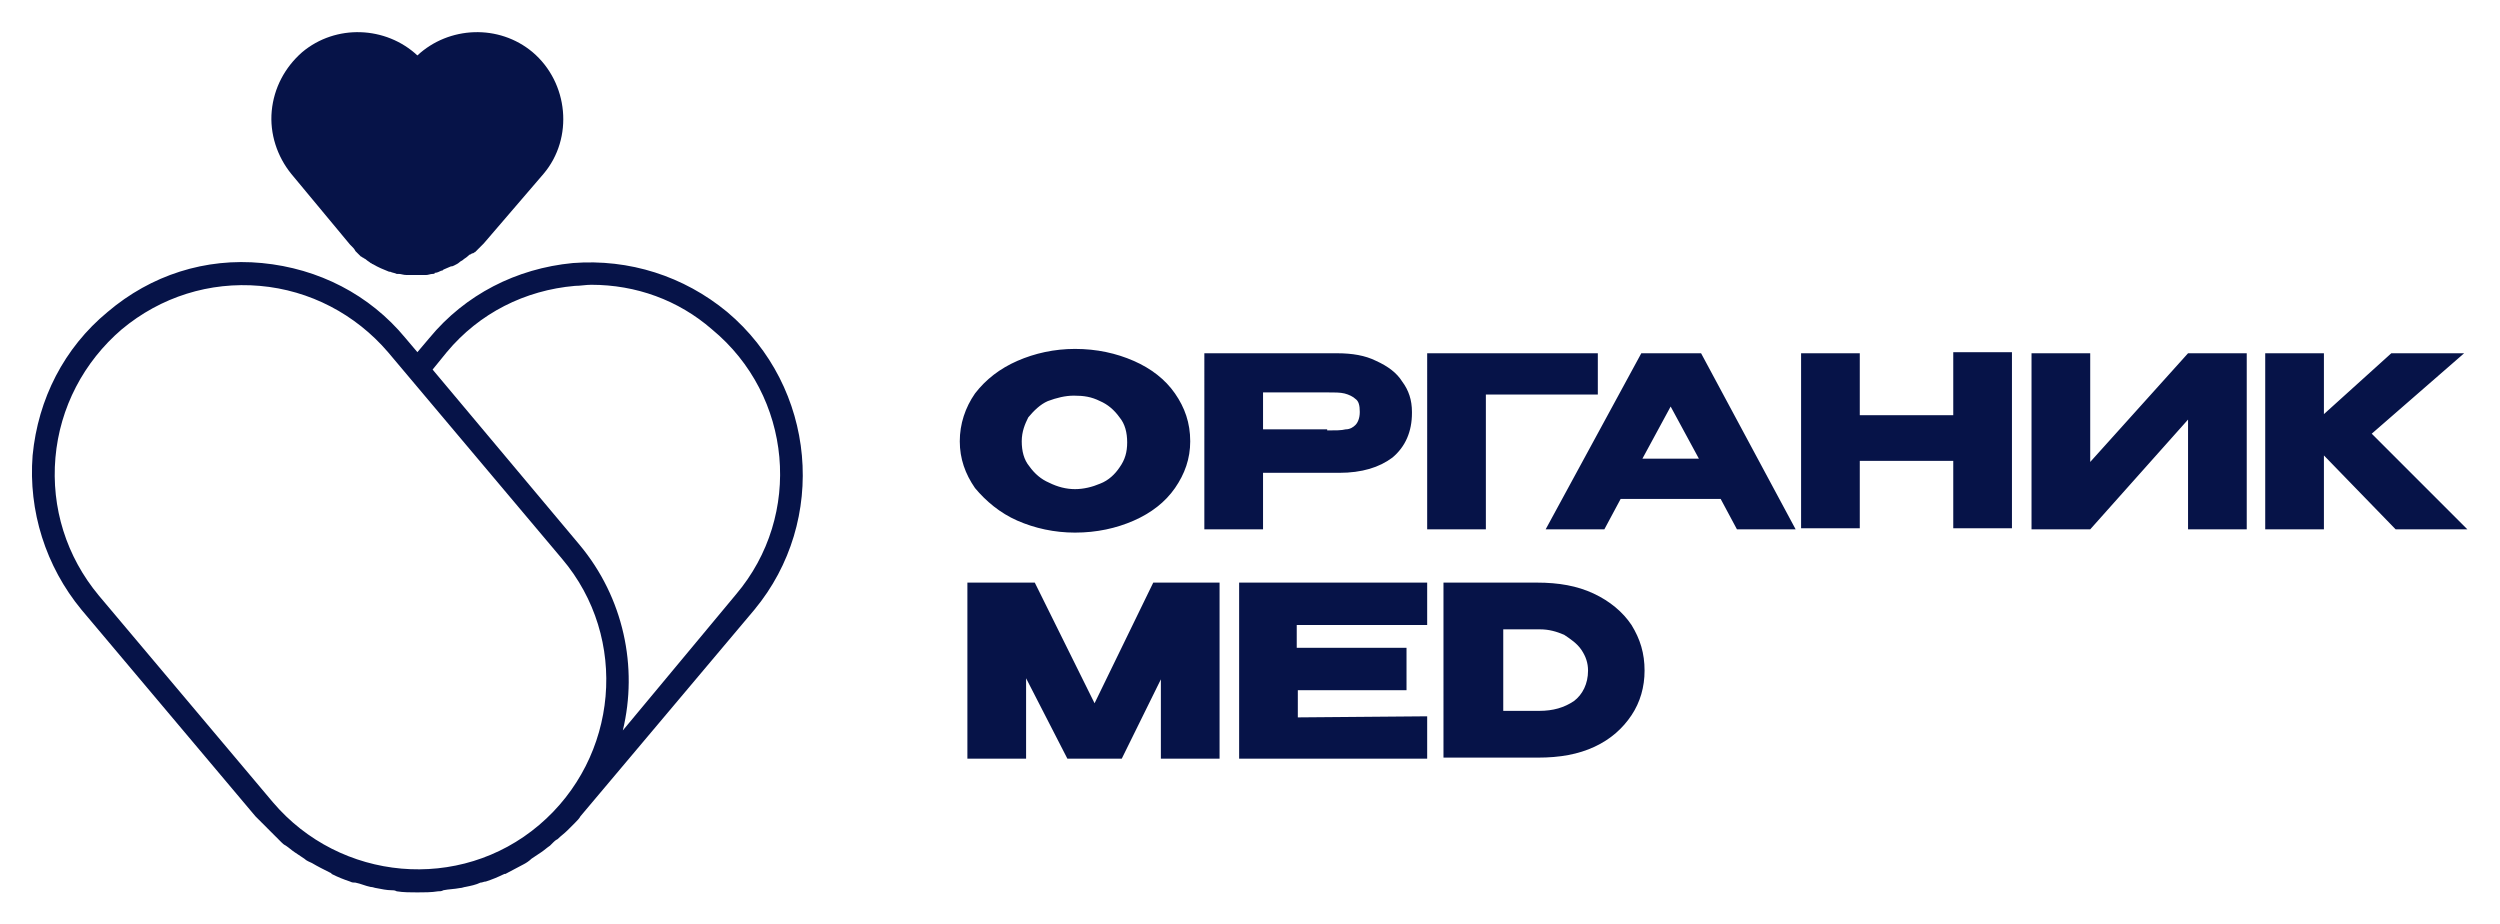 <?xml version="1.0" encoding="utf-8"?> <svg xmlns="http://www.w3.org/2000/svg" xmlns:xlink="http://www.w3.org/1999/xlink" version="1.1" id="Layer_1" x="0px" y="0px" viewBox="0 0 230 85" style="enable-background:new 0 0 230 85;" xml:space="preserve"> <style type="text/css"> .st0{fill:#061348;} </style> <g> <path class="st0" d="M66.9,28.7c-4-3.3-9-4.9-14.2-4.5c-5.2,0.5-9.9,2.9-13.2,6.9l-1.1,1.3l-1.1-1.3c-3.3-4-8-6.4-13.2-6.9 c-5.2-0.5-10.2,1.1-14.2,4.5c-4,3.3-6.4,8-6.9,13.2C2.6,47,4.2,52.1,7.5,56.1l16,19c0.1,0.1,0.1,0.1,0.2,0.2 c0.4,0.4,0.8,0.8,1.2,1.2c0.1,0.1,0.3,0.3,0.4,0.4c0.2,0.2,0.4,0.4,0.6,0.6c0.1,0.1,0.2,0.2,0.4,0.3c0.3,0.2,0.5,0.4,0.8,0.6 c0.3,0.2,0.6,0.4,0.9,0.6c0.2,0.2,0.5,0.3,0.7,0.4c0.5,0.3,1.1,0.6,1.7,0.9c0,0,0.1,0,0.1,0.1c0.6,0.3,1.1,0.5,1.7,0.7 c0.2,0.1,0.3,0.1,0.5,0.1c0.5,0.1,0.9,0.3,1.4,0.4c0.2,0,0.4,0.1,0.5,0.1c0.5,0.1,1,0.2,1.4,0.2c0.2,0,0.3,0,0.5,0.1 c0.6,0.1,1.3,0.1,1.9,0.1c0,0,0,0,0,0s0,0,0,0c0.6,0,1.3,0,1.9-0.1c0.2,0,0.3,0,0.5-0.1c0.5-0.1,1-0.1,1.5-0.2 c0.2,0,0.4-0.1,0.5-0.1c0.5-0.1,1-0.2,1.4-0.4c0.2,0,0.3-0.1,0.5-0.1c0.6-0.2,1.1-0.4,1.7-0.7c0,0,0.1,0,0.1,0 c0.6-0.3,1.1-0.6,1.7-0.9c0.2-0.1,0.5-0.3,0.7-0.5c0.3-0.2,0.6-0.4,0.9-0.6c0.3-0.2,0.5-0.4,0.8-0.6c0.1-0.1,0.2-0.2,0.3-0.3 c0.1-0.1,0.2-0.2,0.4-0.3c0.3-0.3,0.6-0.5,0.9-0.8c0.2-0.2,0.5-0.5,0.7-0.7c0.2-0.2,0.4-0.4,0.5-0.6l16-19 C76.2,47.9,75.1,35.6,66.9,28.7z M5.1,42.1c0.4-4.6,2.6-8.8,6.1-11.8c3.6-3,8.1-4.4,12.7-4c4.6,0.4,8.8,2.6,11.8,6.1l16,19 c6.2,7.3,5.2,18.3-2.1,24.5c-7.3,6.2-18.3,5.2-24.5-2.1l-16-19C6.1,51.2,4.7,46.7,5.1,42.1z M67.7,54.7L57.3,67.2 c1.4-5.8,0.1-12.2-4-17.1L39.8,34l1.3-1.6c3-3.6,7.2-5.7,11.8-6.1c0.5,0,1-0.1,1.5-0.1c4.1,0,8,1.4,11.1,4.1 C72.9,36.4,73.9,47.4,67.7,54.7z"></path> <path class="st0" d="M49,4.8c-3.1-2.6-7.7-2.4-10.6,0.3c-2.9-2.7-7.5-2.9-10.6-0.3c-1.6,1.4-2.6,3.3-2.8,5.4 c-0.2,2.1,0.5,4.2,1.8,5.8l5.4,6.5c0.1,0.1,0.1,0.1,0.2,0.2c0.1,0.1,0.2,0.2,0.3,0.4c0.1,0.1,0.2,0.2,0.3,0.3 c0.1,0.1,0.1,0.1,0.2,0.2c0.1,0,0.1,0.1,0.2,0.1c0.1,0.1,0.2,0.1,0.3,0.2c0.1,0.1,0.3,0.2,0.4,0.3c0.1,0,0.1,0.1,0.2,0.1 c0.5,0.3,1,0.5,1.5,0.7c0,0,0.1,0,0.1,0c0.2,0.1,0.4,0.1,0.6,0.2c0.1,0,0.1,0,0.2,0c0.2,0,0.4,0.1,0.7,0.1c0,0,0.1,0,0.1,0 c0.3,0,0.5,0,0.8,0c0,0,0,0,0,0c0.2,0,0.5,0,0.7,0c0.1,0,0.2,0,0.2,0c0.2,0,0.4-0.1,0.6-0.1c0.1,0,0.2,0,0.2-0.1 c0.2,0,0.4-0.1,0.6-0.2c0.1,0,0.1,0,0.2-0.1c0.2-0.1,0.5-0.2,0.7-0.3c0,0,0,0,0.1,0c0.2-0.1,0.5-0.2,0.7-0.4 c0.1-0.1,0.2-0.1,0.3-0.2c0.1-0.1,0.3-0.2,0.4-0.3c0.1-0.1,0.2-0.2,0.3-0.2c0,0,0.1-0.1,0.2-0.1c0.1,0,0.1-0.1,0.2-0.1 c0.1-0.1,0.2-0.2,0.3-0.3c0.1-0.1,0.2-0.2,0.3-0.3c0.1-0.1,0.1-0.1,0.2-0.2L50,16C52.8,12.7,52.3,7.6,49,4.8z"></path> <path class="st0" d="M112.2,53.6v16.2h-5.4v-7.3l-3.6,7.3h-5l-3.8-7.4v7.4H89V53.6h6.2l5.5,11.1l5.4-11.1H112.2z M129.5,63.5h-10.1 V66l11.9-0.1v3.9H114V53.6h17.3l0,3.9h-12v2.1h10.1V63.5z M151.3,61.7c0,1.5-0.4,2.9-1.2,4.1c-0.8,1.2-1.9,2.2-3.4,2.9 c-1.5,0.7-3.2,1-5.2,1v0h-4.4v0h-4.3V53.6h8.6c2,0,3.7,0.3,5.2,1c1.5,0.7,2.7,1.7,3.5,2.9C150.9,58.8,151.3,60.1,151.3,61.7z M141.6,65.4c1.3,0,2.3-0.3,3.2-0.9c0.8-0.6,1.3-1.6,1.3-2.8c0-0.7-0.2-1.3-0.6-1.9c-0.4-0.6-1-1-1.6-1.4c-0.7-0.3-1.4-0.5-2.2-0.5 h-3.4v7.5H141.6z"></path> <path class="st0" d="M98.9,32.1c2,0,3.8,0.4,5.4,1.1c1.6,0.7,2.9,1.7,3.8,3c0.9,1.3,1.4,2.7,1.4,4.4c0,1.6-0.5,3-1.4,4.3 c-0.9,1.3-2.2,2.3-3.8,3c-1.6,0.7-3.4,1.1-5.4,1.1c-1.9,0-3.7-0.4-5.3-1.1c-1.6-0.7-2.9-1.8-3.9-3c-0.9-1.3-1.4-2.7-1.4-4.3 c0-1.6,0.5-3.1,1.4-4.4c1-1.3,2.3-2.3,3.9-3C95.2,32.5,97,32.1,98.9,32.1z M98.9,45c0.8,0,1.6-0.2,2.3-0.5c0.8-0.3,1.4-0.9,1.8-1.5 c0.5-0.7,0.7-1.4,0.7-2.3c0-0.9-0.2-1.7-0.7-2.3c-0.5-0.7-1.1-1.2-1.8-1.5c-0.8-0.4-1.5-0.5-2.4-0.5c-0.8,0-1.6,0.2-2.4,0.5 c-0.7,0.3-1.3,0.9-1.8,1.5C94.3,39,94,39.7,94,40.6c0,0.9,0.2,1.7,0.7,2.3c0.5,0.7,1.1,1.2,1.8,1.5C97.3,44.8,98.1,45,98.9,45z M123,32.5c1.4,0,2.6,0.2,3.6,0.7c1.1,0.5,1.9,1.1,2.4,1.9c0.6,0.8,0.9,1.7,0.9,2.8v0.1c0,1.7-0.6,3.1-1.8,4.1 c-1.2,0.9-2.8,1.4-4.9,1.4h-7v5.2h-5.4V32.5H123z M122.1,39.6c0.8,0,1.3,0,1.7-0.1c0.4,0,0.7-0.2,0.9-0.4c0.2-0.2,0.4-0.6,0.4-1.2 c0-0.6-0.1-1-0.4-1.2c-0.2-0.2-0.6-0.4-1-0.5c-0.4-0.1-0.9-0.1-1.7-0.1h-0.7c-0.3,0-0.8,0-1.5,0c-0.7,0-1.9,0-3.6,0v3.4H122.1 L122.1,39.6z M147,32.5v3.8h-10.3v12.4h-5.4V32.5H147z M165.2,48.7h-5.4l-1.5-2.8h-9.2l-1.5,2.8h-5.4l8.8-16.2h5.5L165.2,48.7z M153.7,37.4l-2.6,4.8h5.2L153.7,37.4z M171.1,38.2h8.6v-5.8h5.4v16.2h-5.4v-6.2h-8.6v6.2h-5.4V32.5h5.4V38.2z M192.3,32.5v10l9-10 h5.4v16.2h-5.4V38.6l-9,10.1h-5.4V32.5H192.3z M218.2,39.9l8.8,8.8h-6.6l-6.6-6.8v6.8h-5.4V32.5h5.4v5.6l6.2-5.6h6.7L218.2,39.9z"></path> </g> </svg> 